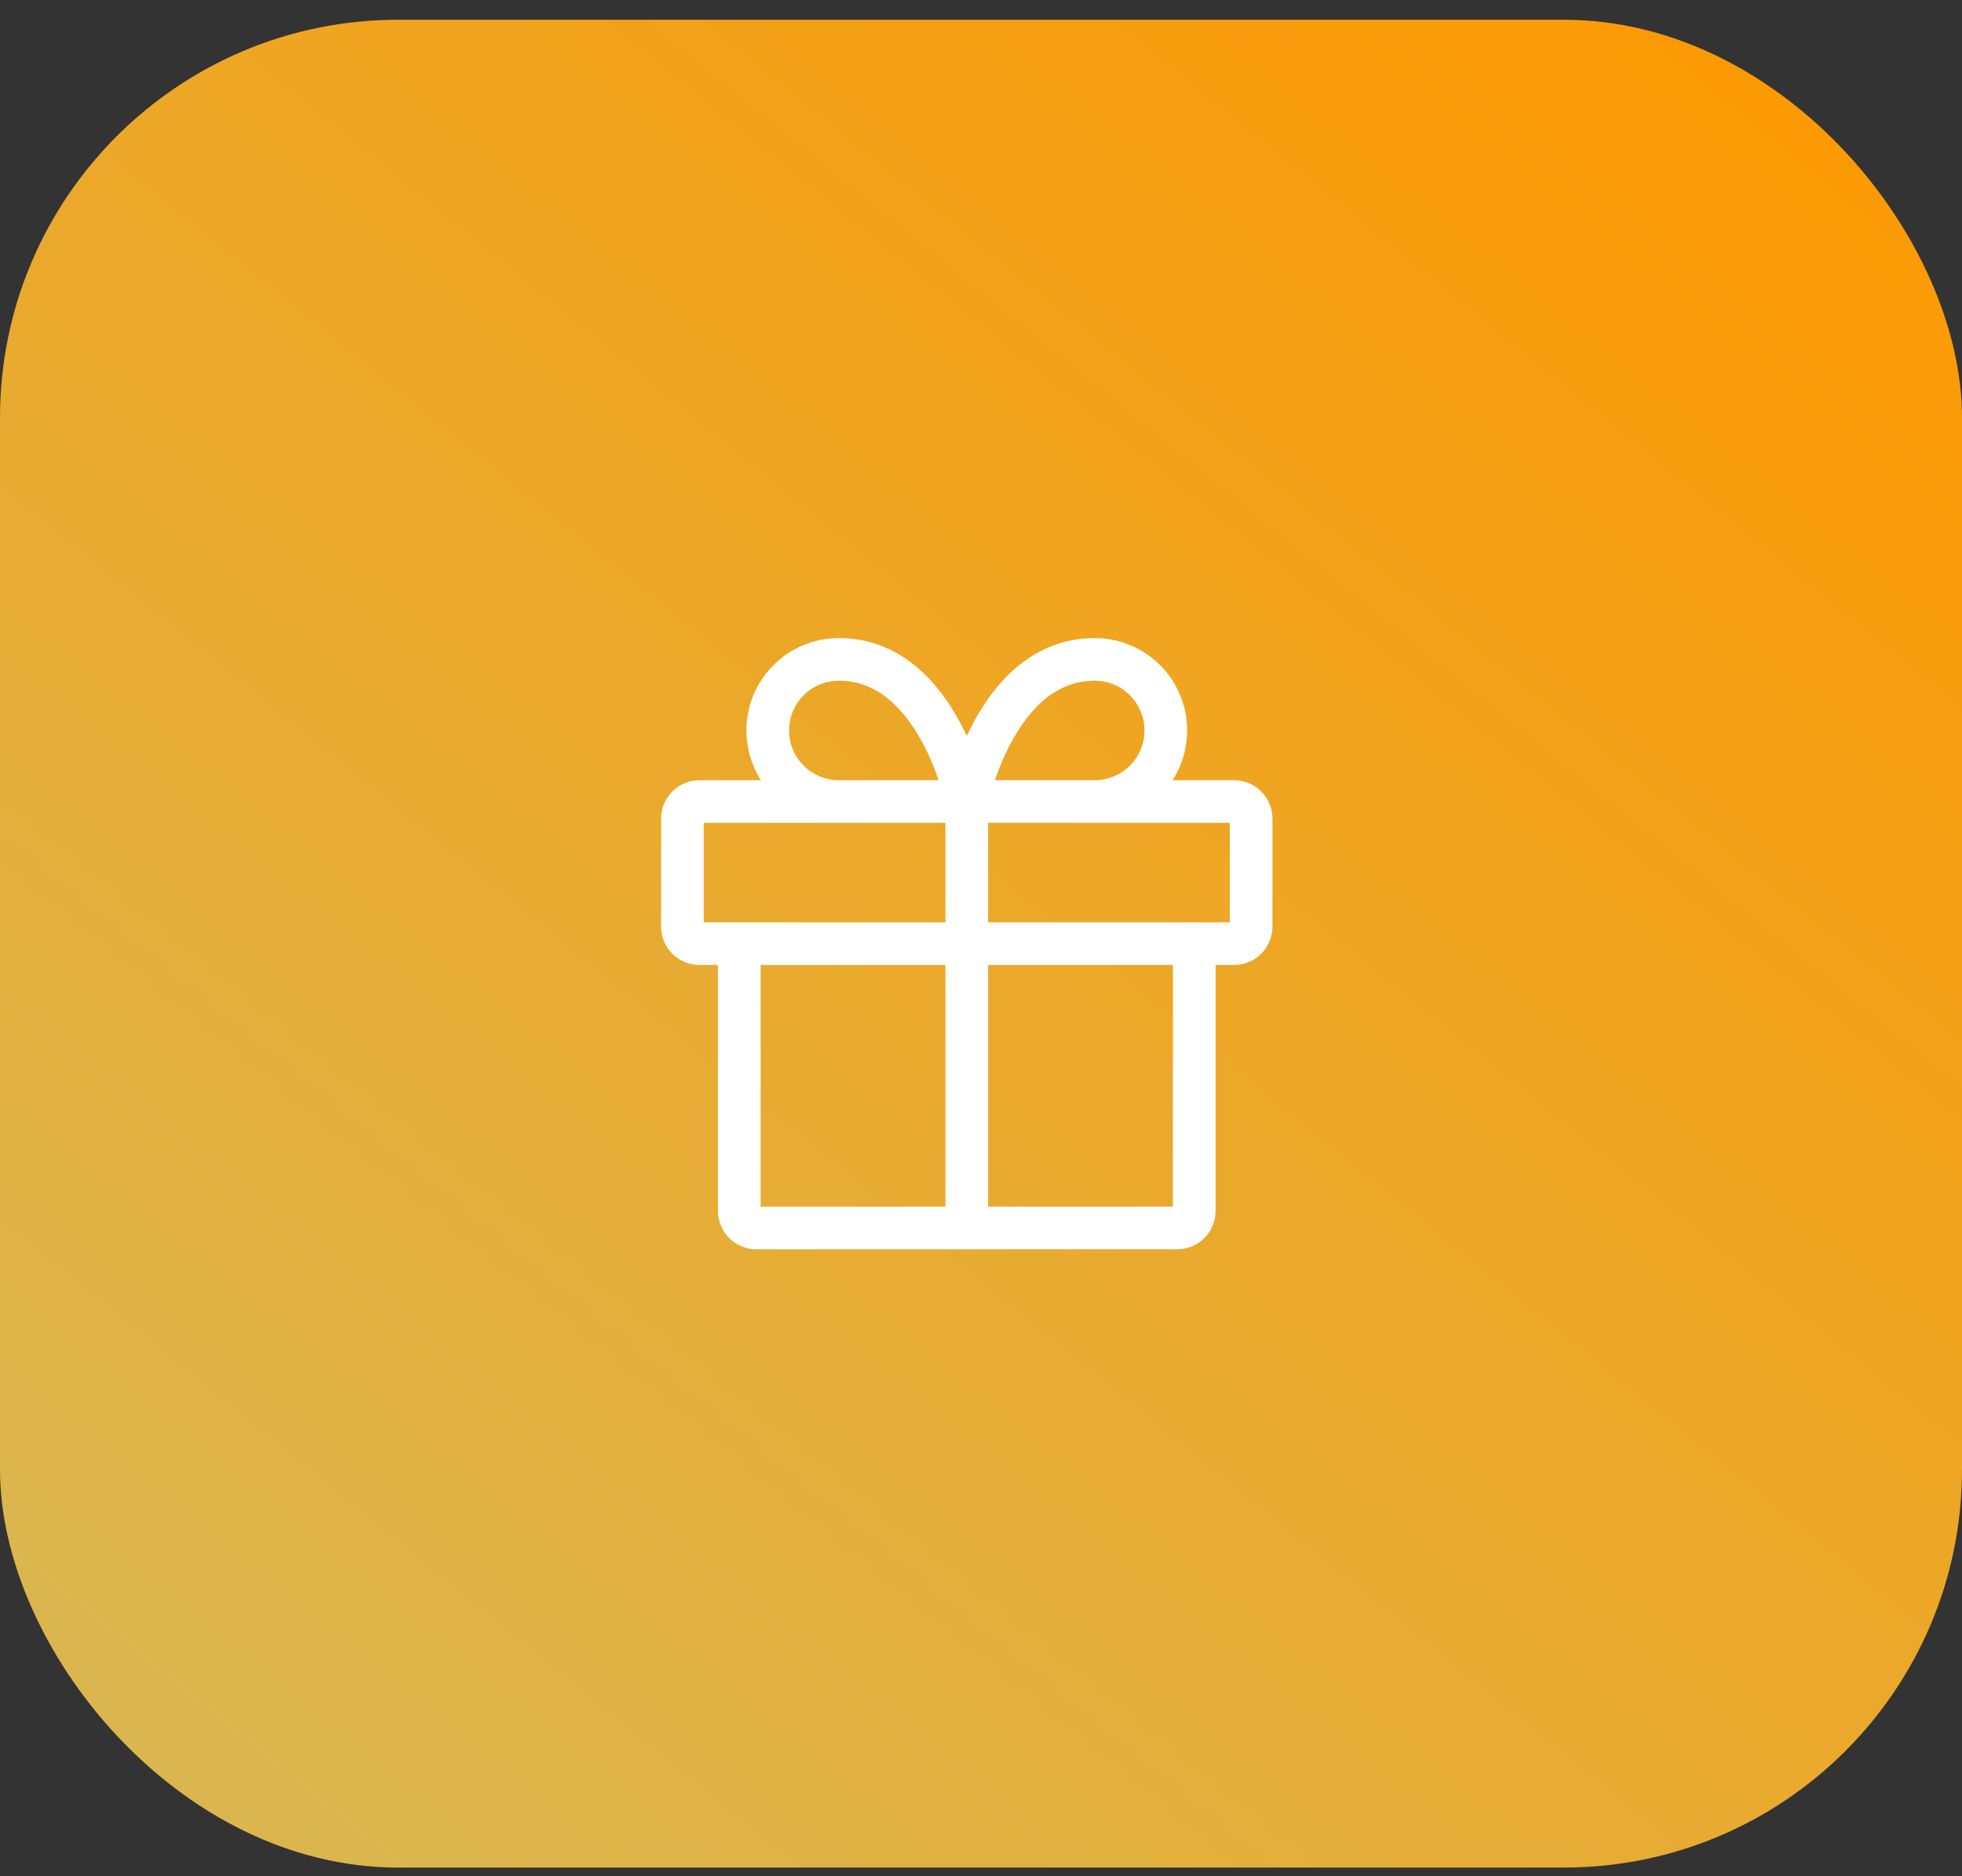 <svg width="69" height="66" viewBox="0 0 69 66" fill="none" xmlns="http://www.w3.org/2000/svg">
<rect x="0" y="0" width="69" height="66" fill="#333333" stroke="none"/>
<rect y="0.695" width="69" height="65" rx="14" fill="url(#paint0_linear_886_11214)"/>
<path d="M42 33.195V42.595C42 42.674 41.984 42.752 41.954 42.825C41.924 42.898 41.88 42.964 41.824 43.02C41.769 43.075 41.702 43.12 41.63 43.15C41.557 43.18 41.479 43.195 41.4 43.195H26.6C26.521 43.195 26.443 43.18 26.37 43.15C26.298 43.12 26.232 43.075 26.176 43.02C26.12 42.964 26.076 42.898 26.046 42.825C26.015 42.752 26 42.674 26 42.595V33.195M34 43.195V28.195M34 28.195H29.5C28.837 28.195 28.201 27.932 27.732 27.463C27.263 26.994 27 26.358 27 25.695C27 25.032 27.263 24.396 27.732 23.927C28.201 23.459 28.837 23.195 29.5 23.195C33 23.195 34 28.195 34 28.195ZM34 28.195H38.5C39.163 28.195 39.799 27.932 40.268 27.463C40.737 26.994 41 26.358 41 25.695C41 25.032 40.737 24.396 40.268 23.927C39.799 23.459 39.163 23.195 38.5 23.195C35 23.195 34 28.195 34 28.195ZM43.4 28.195H24.6C24.441 28.195 24.288 28.259 24.176 28.371C24.063 28.484 24 28.636 24 28.795V32.595C24 32.754 24.063 32.907 24.176 33.02C24.288 33.132 24.441 33.195 24.6 33.195H43.4C43.559 33.195 43.712 33.132 43.824 33.02C43.937 32.907 44 32.754 44 32.595V28.795C44 28.636 43.937 28.484 43.824 28.371C43.712 28.259 43.559 28.195 43.4 28.195Z" stroke="white" stroke-width="1.5" stroke-linecap="round" stroke-linejoin="round"/>
<defs>
<linearGradient id="paint0_linear_886_11214" x1="59.458" y1="0.695" x2="8.894" y2="63.042" gradientUnits="userSpaceOnUse">
<stop stop-color="#FC9A04"/>
<stop offset="1" stop-color="#DBB64F"/>
</linearGradient>
</defs>
</svg>
